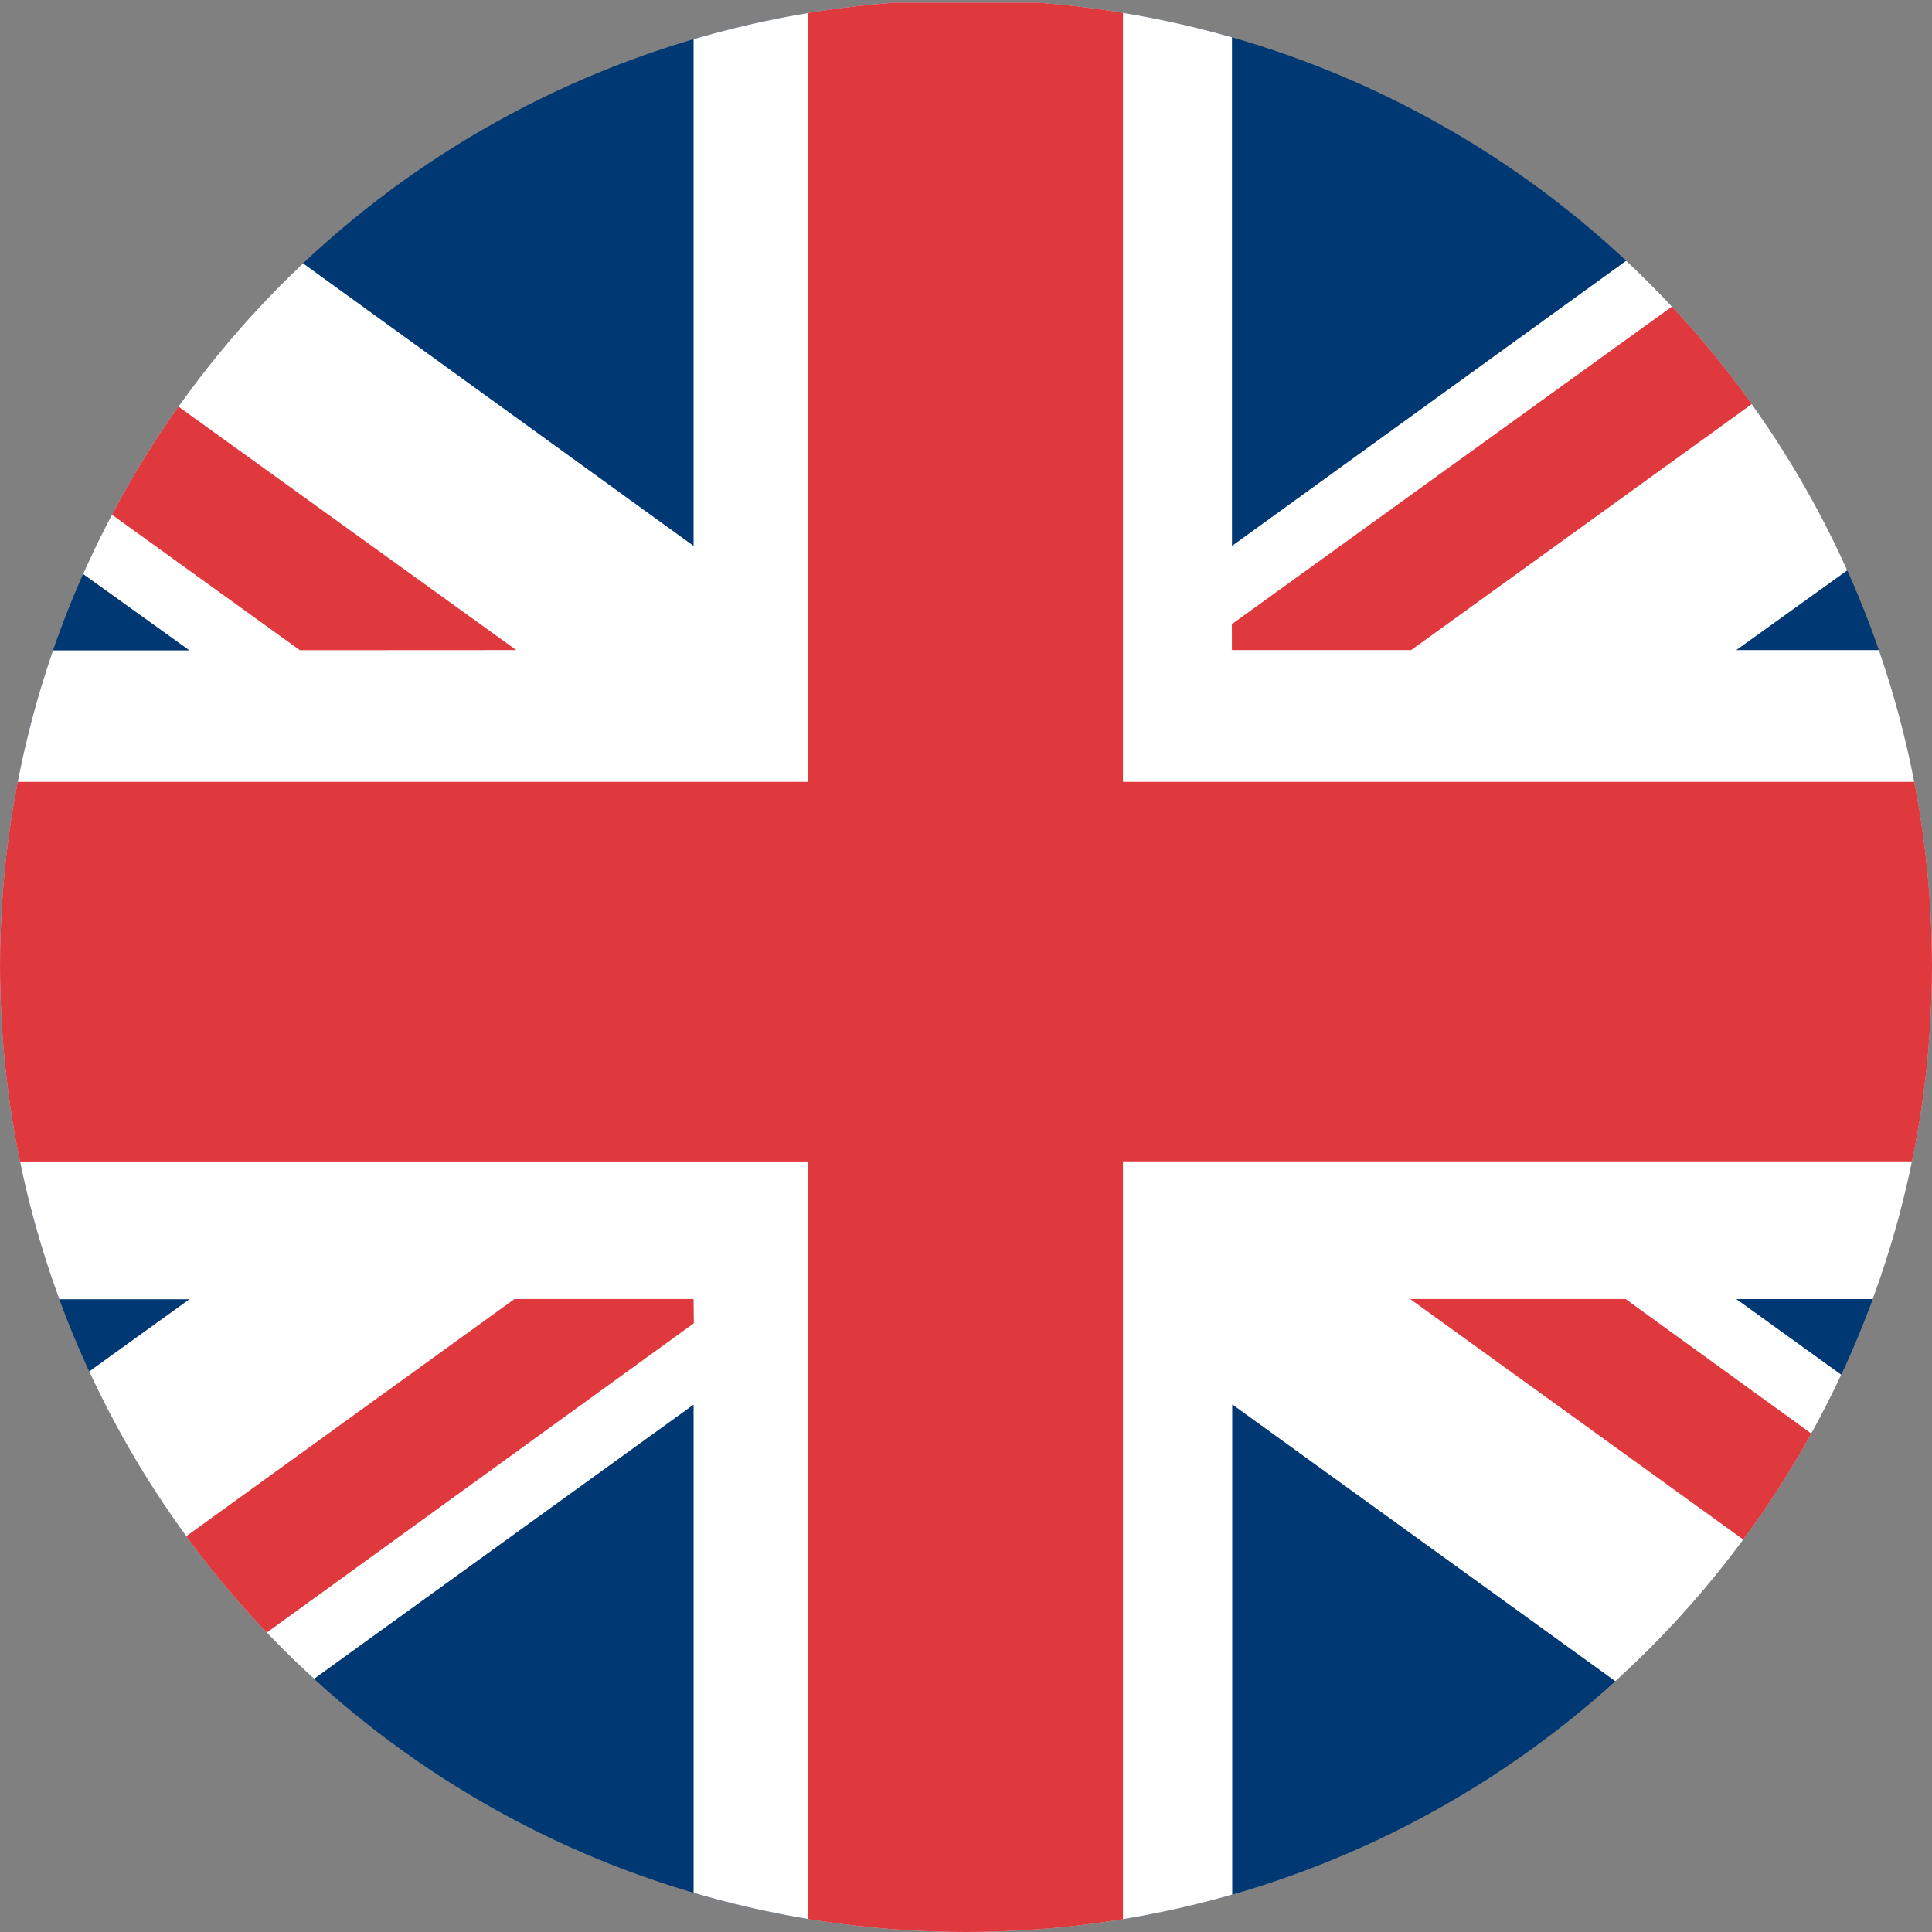 <svg xmlns="http://www.w3.org/2000/svg" xmlns:xlink="http://www.w3.org/1999/xlink" width="33" height="33" viewBox="0 0 33 33">
  <rect x="0" y="0" width="33" height="33" fill="#808080" stroke="none"/>
  <defs>
    <clipPath id="clip-path">
      <circle id="Ellipse_4" data-name="Ellipse 4" cx="16.5" cy="16.5" r="16.5" fill="none"/>
    </clipPath>
  </defs>
  <g id="gb-mobile" transform="translate(-324 -57.615)">
    <g id="uk" transform="translate(324 57.615)">
      <g id="Groupe_17" data-name="Groupe 17" clip-path="url(#clip-path)">
        <g id="Groupe_16" data-name="Groupe 16" transform="translate(-6.528 0.045)">
          <rect id="Rectangle_12" data-name="Rectangle 12" width="45.943" height="33.212" transform="translate(0.001)" fill="#003874"/>
          <path id="Tracé_26" data-name="Tracé 26" d="M216.066,20.52V29.8L203.24,20.52h-5.548v4.051l9.763,7.013h-9.763V42.667h9.763L197.692,49.7v4.033h5.548l12.826-9.266v9.266h9.2v-9.27l12.825,9.266h5.548V49.7l-9.763-7.036h9.763V31.579h-9.763l9.763-7.013V20.52h-5.548L225.262,29.8V20.52Z" transform="translate(-197.691 -20.52)" fill="#fff"/>
          <path id="Tracé_27" data-name="Tracé 27" d="M212.272,31.064" transform="translate(-189.297 -14.45)" fill="#fff"/>
          <g id="Groupe_15" data-name="Groupe 15">
            <path id="Tracé_28" data-name="Tracé 28" d="M215.189,31.579h3.062L233.564,20.52H229.9L215.188,31.136Z" transform="translate(-187.619 -20.52)" fill="#df393d"/>
            <path id="Tracé_29" data-name="Tracé 29" d="M232.451,45.642l-15.33-11.069H220.8l11.645,8.433Z" transform="translate(-186.507 -12.43)" fill="#df393d"/>
            <path id="Tracé_30" data-name="Tracé 30" d="M213.038,31.579,197.692,20.52v2.661l11.649,8.4Z" transform="translate(-197.691 -20.52)" fill="#df393d"/>
            <path id="Tracé_31" data-name="Tracé 31" d="M216.066,34.573h-3.059L197.691,45.642h3.667l14.712-10.654Z" transform="translate(-197.691 -12.43)" fill="#df393d"/>
          </g>
          <path id="Tracé_32" data-name="Tracé 32" d="M197.692,33.83h20.324V20.52H223.4V33.83h20.235v6.482H223.4V53.729h-5.386V40.314H197.692Z" transform="translate(-197.691 -20.52)" fill="#df393d"/>
        </g>
      </g>
    </g>
  </g>
</svg>
